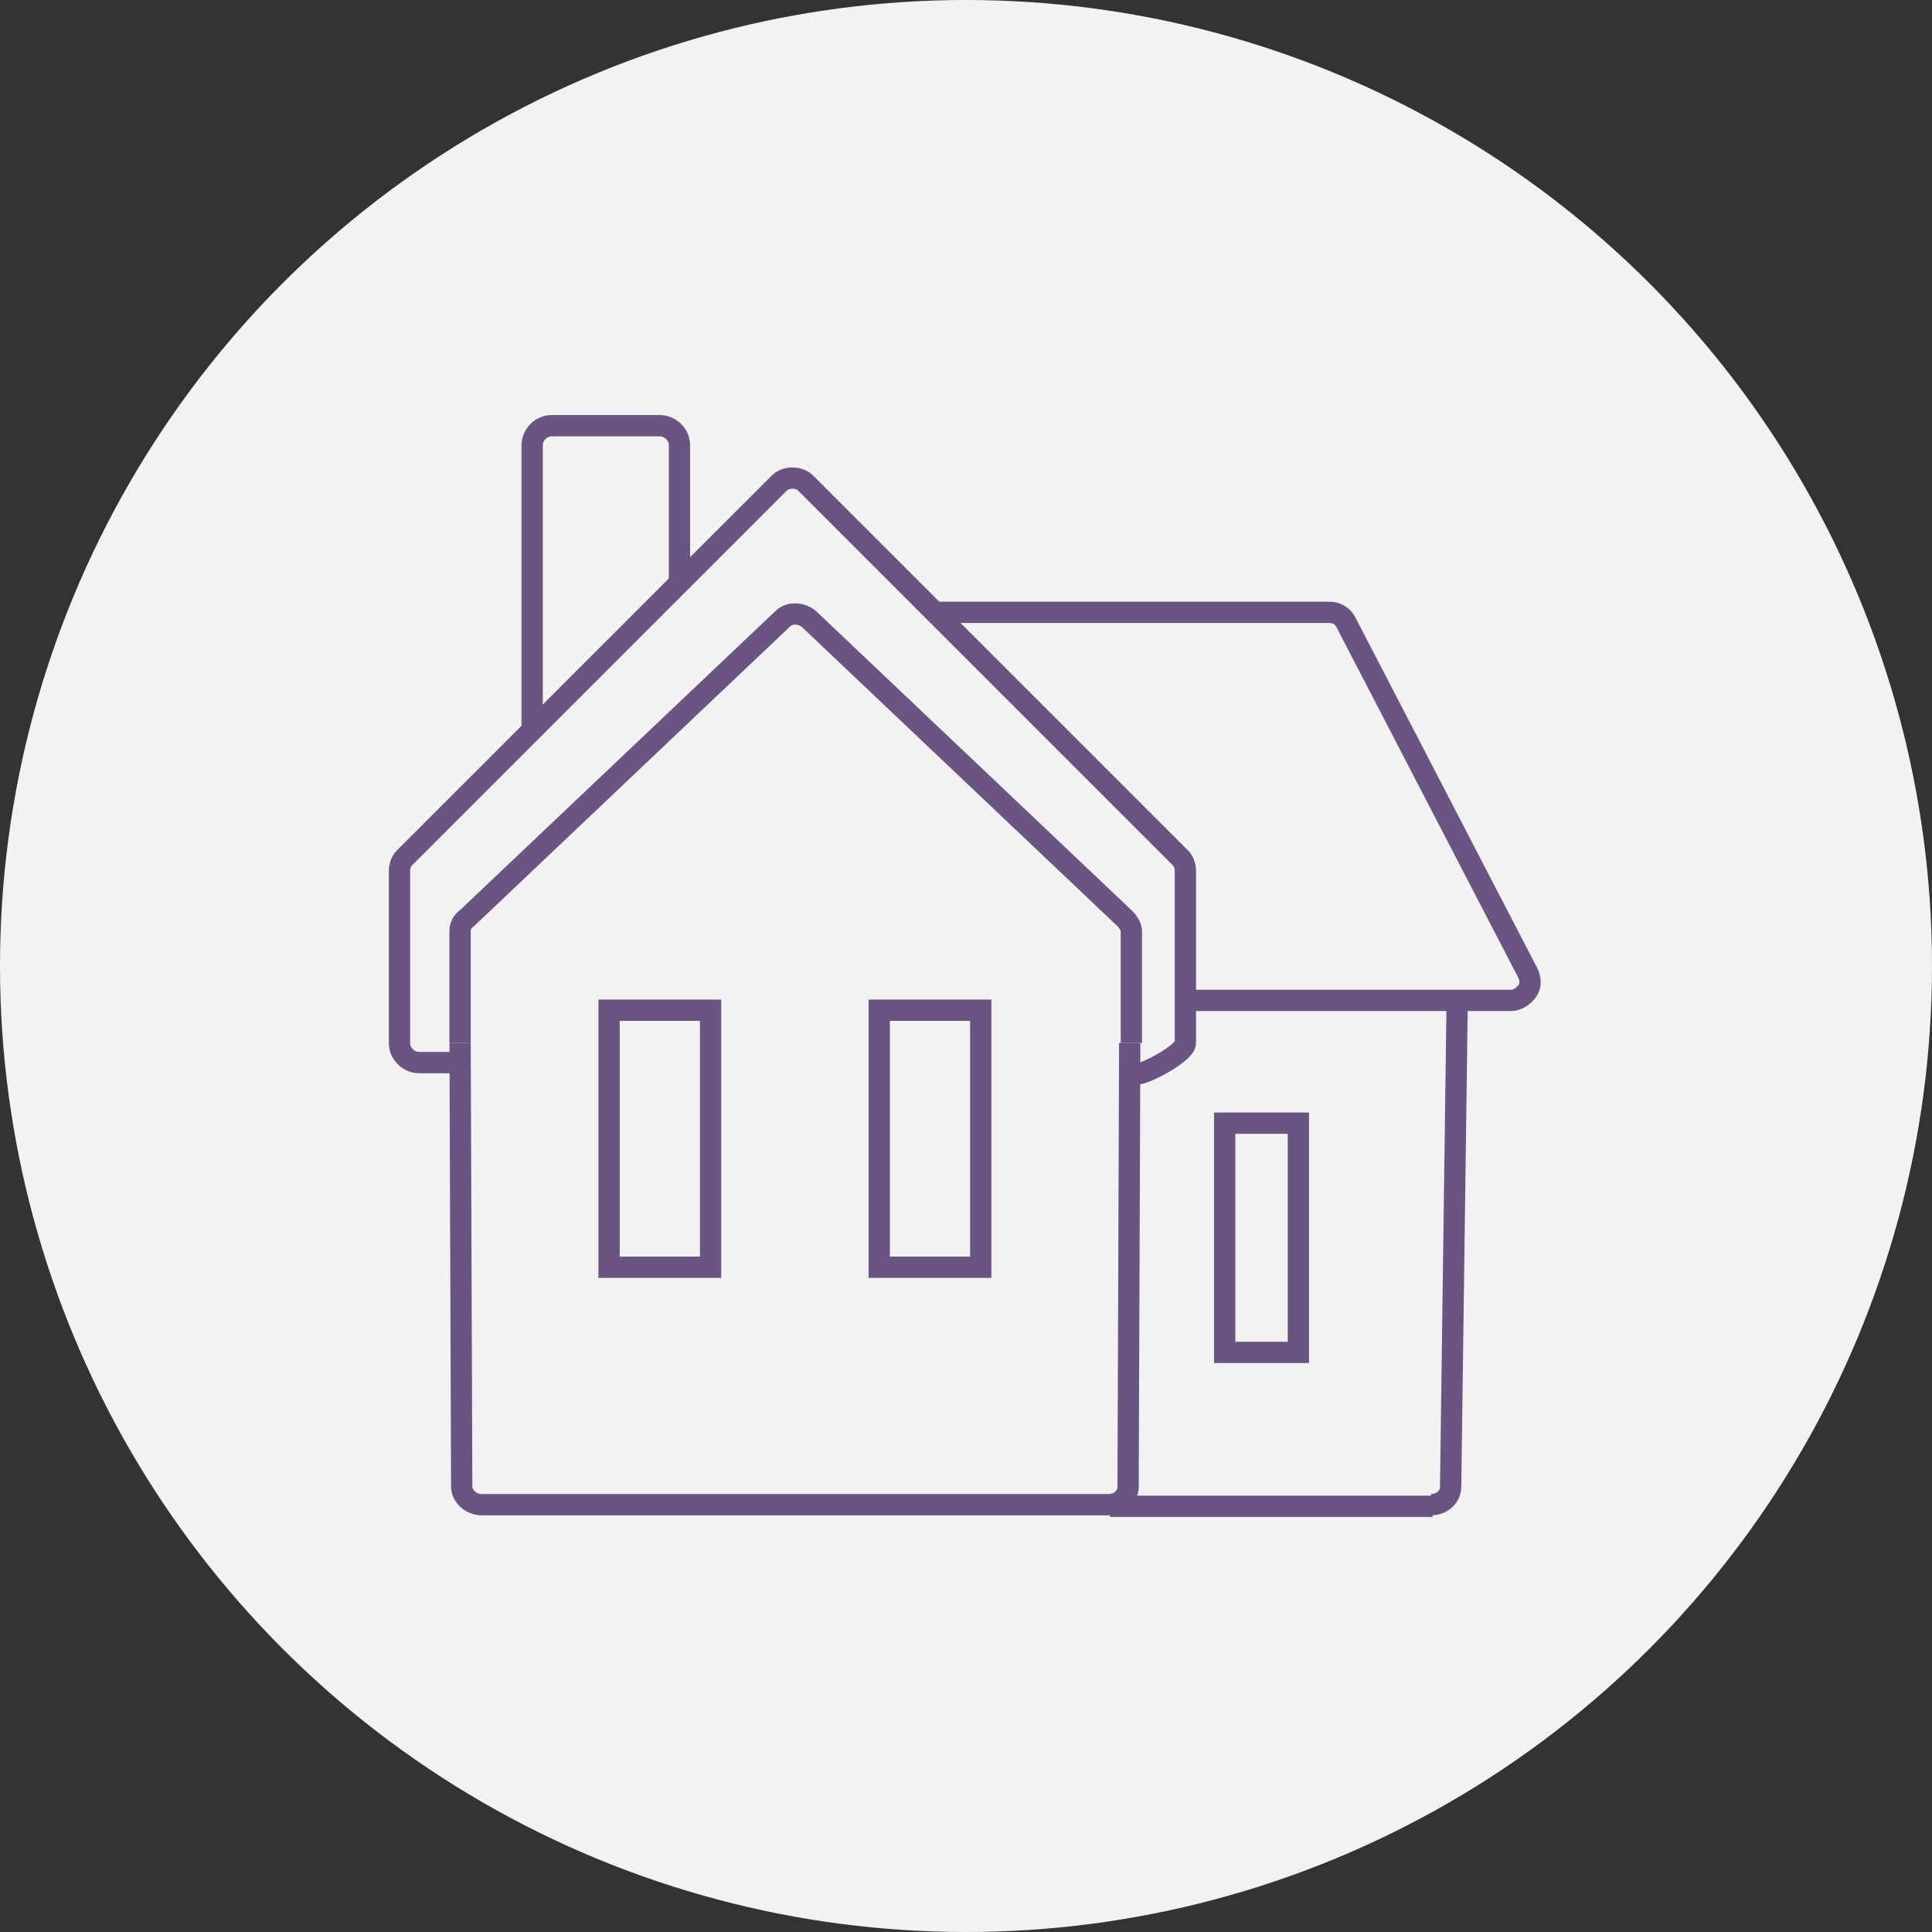 <?xml version="1.0" encoding="utf-8"?>
<!-- Generator: Adobe Illustrator 23.1.0, SVG Export Plug-In . SVG Version: 6.00 Build 0)  -->
<svg version="1.1" id="圖層_1" xmlns="http://www.w3.org/2000/svg" xmlns:xlink="http://www.w3.org/1999/xlink" x="0px" y="0px"
	 width="118px" height="118px" viewBox="0 0 118 118" style="enable-background:new 0 0 118 118;" xml:space="preserve">
<rect x="0" y="0" width="118" height="118" fill="#333333" stroke="none"/>
<style type="text/css">
	.st0{fill:#F2F2F2;}
	.st1{fill:none;stroke:#695482;stroke-width:1.3;stroke-miterlimit:10;}
	.st2{fill:none;stroke:#695482;stroke-width:1.3;stroke-linecap:round;stroke-miterlimit:10;}
	.st3{fill:#695482;}
	.st4{clip-path:url(#SVGID_2_);fill:#F2F2F2;}
	.st5{clip-path:url(#SVGID_4_);fill:#F2F2F2;}
	.st6{clip-path:url(#SVGID_6_);fill:#F2F2F2;}
	.st7{fill:none;stroke:#695482;stroke-miterlimit:10;}
	.st8{fill:none;stroke:#695482;stroke-linecap:round;stroke-miterlimit:10;}
	.st9{fill:none;stroke:#695482;stroke-width:1.3;stroke-miterlimit:10;stroke-dasharray:2,2;}
	.st10{clip-path:url(#SVGID_8_);fill:#F2F2F2;}
	.st11{clip-path:url(#SVGID_10_);fill:#F2F2F2;}
	.st12{fill:none;stroke:#695482;stroke-width:1.3;stroke-linejoin:round;stroke-miterlimit:10;}
</style>
<circle class="st0" cx="59" cy="59" r="59"/>
<g>
	<g>
		<path class="st1" d="M28.1,64.9h-2.5c-0.6,0-1.2-0.5-1.2-1.2V53.2c0-0.3,0.1-0.6,0.3-0.8l22.9-22.9c0.4-0.4,1.2-0.4,1.6,0
			l22.9,22.9c0.2,0.2,0.3,0.5,0.3,0.8v10.5c0,0.6-2.4,1.9-3,1.9 M28.1,63.7v-6.8c0-0.3,0.1-0.6,0.4-0.8l19.3-18.3
			c0.4-0.4,1.1-0.4,1.6,0l19.3,18.3c0.2,0.2,0.4,0.5,0.4,0.8v6.8"/>
	</g>
	<g>
		<path class="st1" d="M69,63.7l-0.1,27.1c0,0.6-0.5,1.1-1.2,1.1H29.4c-0.6,0-1.2-0.5-1.2-1.1l-0.1-27.1"/>
	</g>
	<g>
		<path class="st1" d="M37.2,77.4h6.2V61.7h-6.2V77.4z"/>
	</g>
	<g>
		<path class="st1" d="M53.7,77.4h6.2V61.7h-6.2V77.4z"/>
	</g>
	<g>
		<path class="st1" d="M32.5,44.5V27.2c0-0.6,0.5-1.2,1.2-1.2h6.6c0.6,0,1.2,0.5,1.2,1.2v8.7"/>
	</g>
	<g>
		<path class="st1" d="M56.8,37.4h24.4c0.4,0,0.8,0.2,1,0.6l11.1,21.4c0.2,0.4,0.2,0.8,0,1.1c-0.2,0.3-0.6,0.6-1,0.6H72.6"/>
	</g>
	<g>
		<path class="st1" d="M89,61.1l-0.4,29.7c0,0.6-0.5,1.1-1.2,1.1c0,0,0,0,0,0"/>
	</g>
	<g>
		<line class="st1" x1="87.5" y1="92" x2="67.8" y2="92"/>
	</g>
	<g>
		<path class="st1" d="M74.8,82.6h4.5v-14h-4.5V82.6z"/>
	</g>
</g>
</svg>
